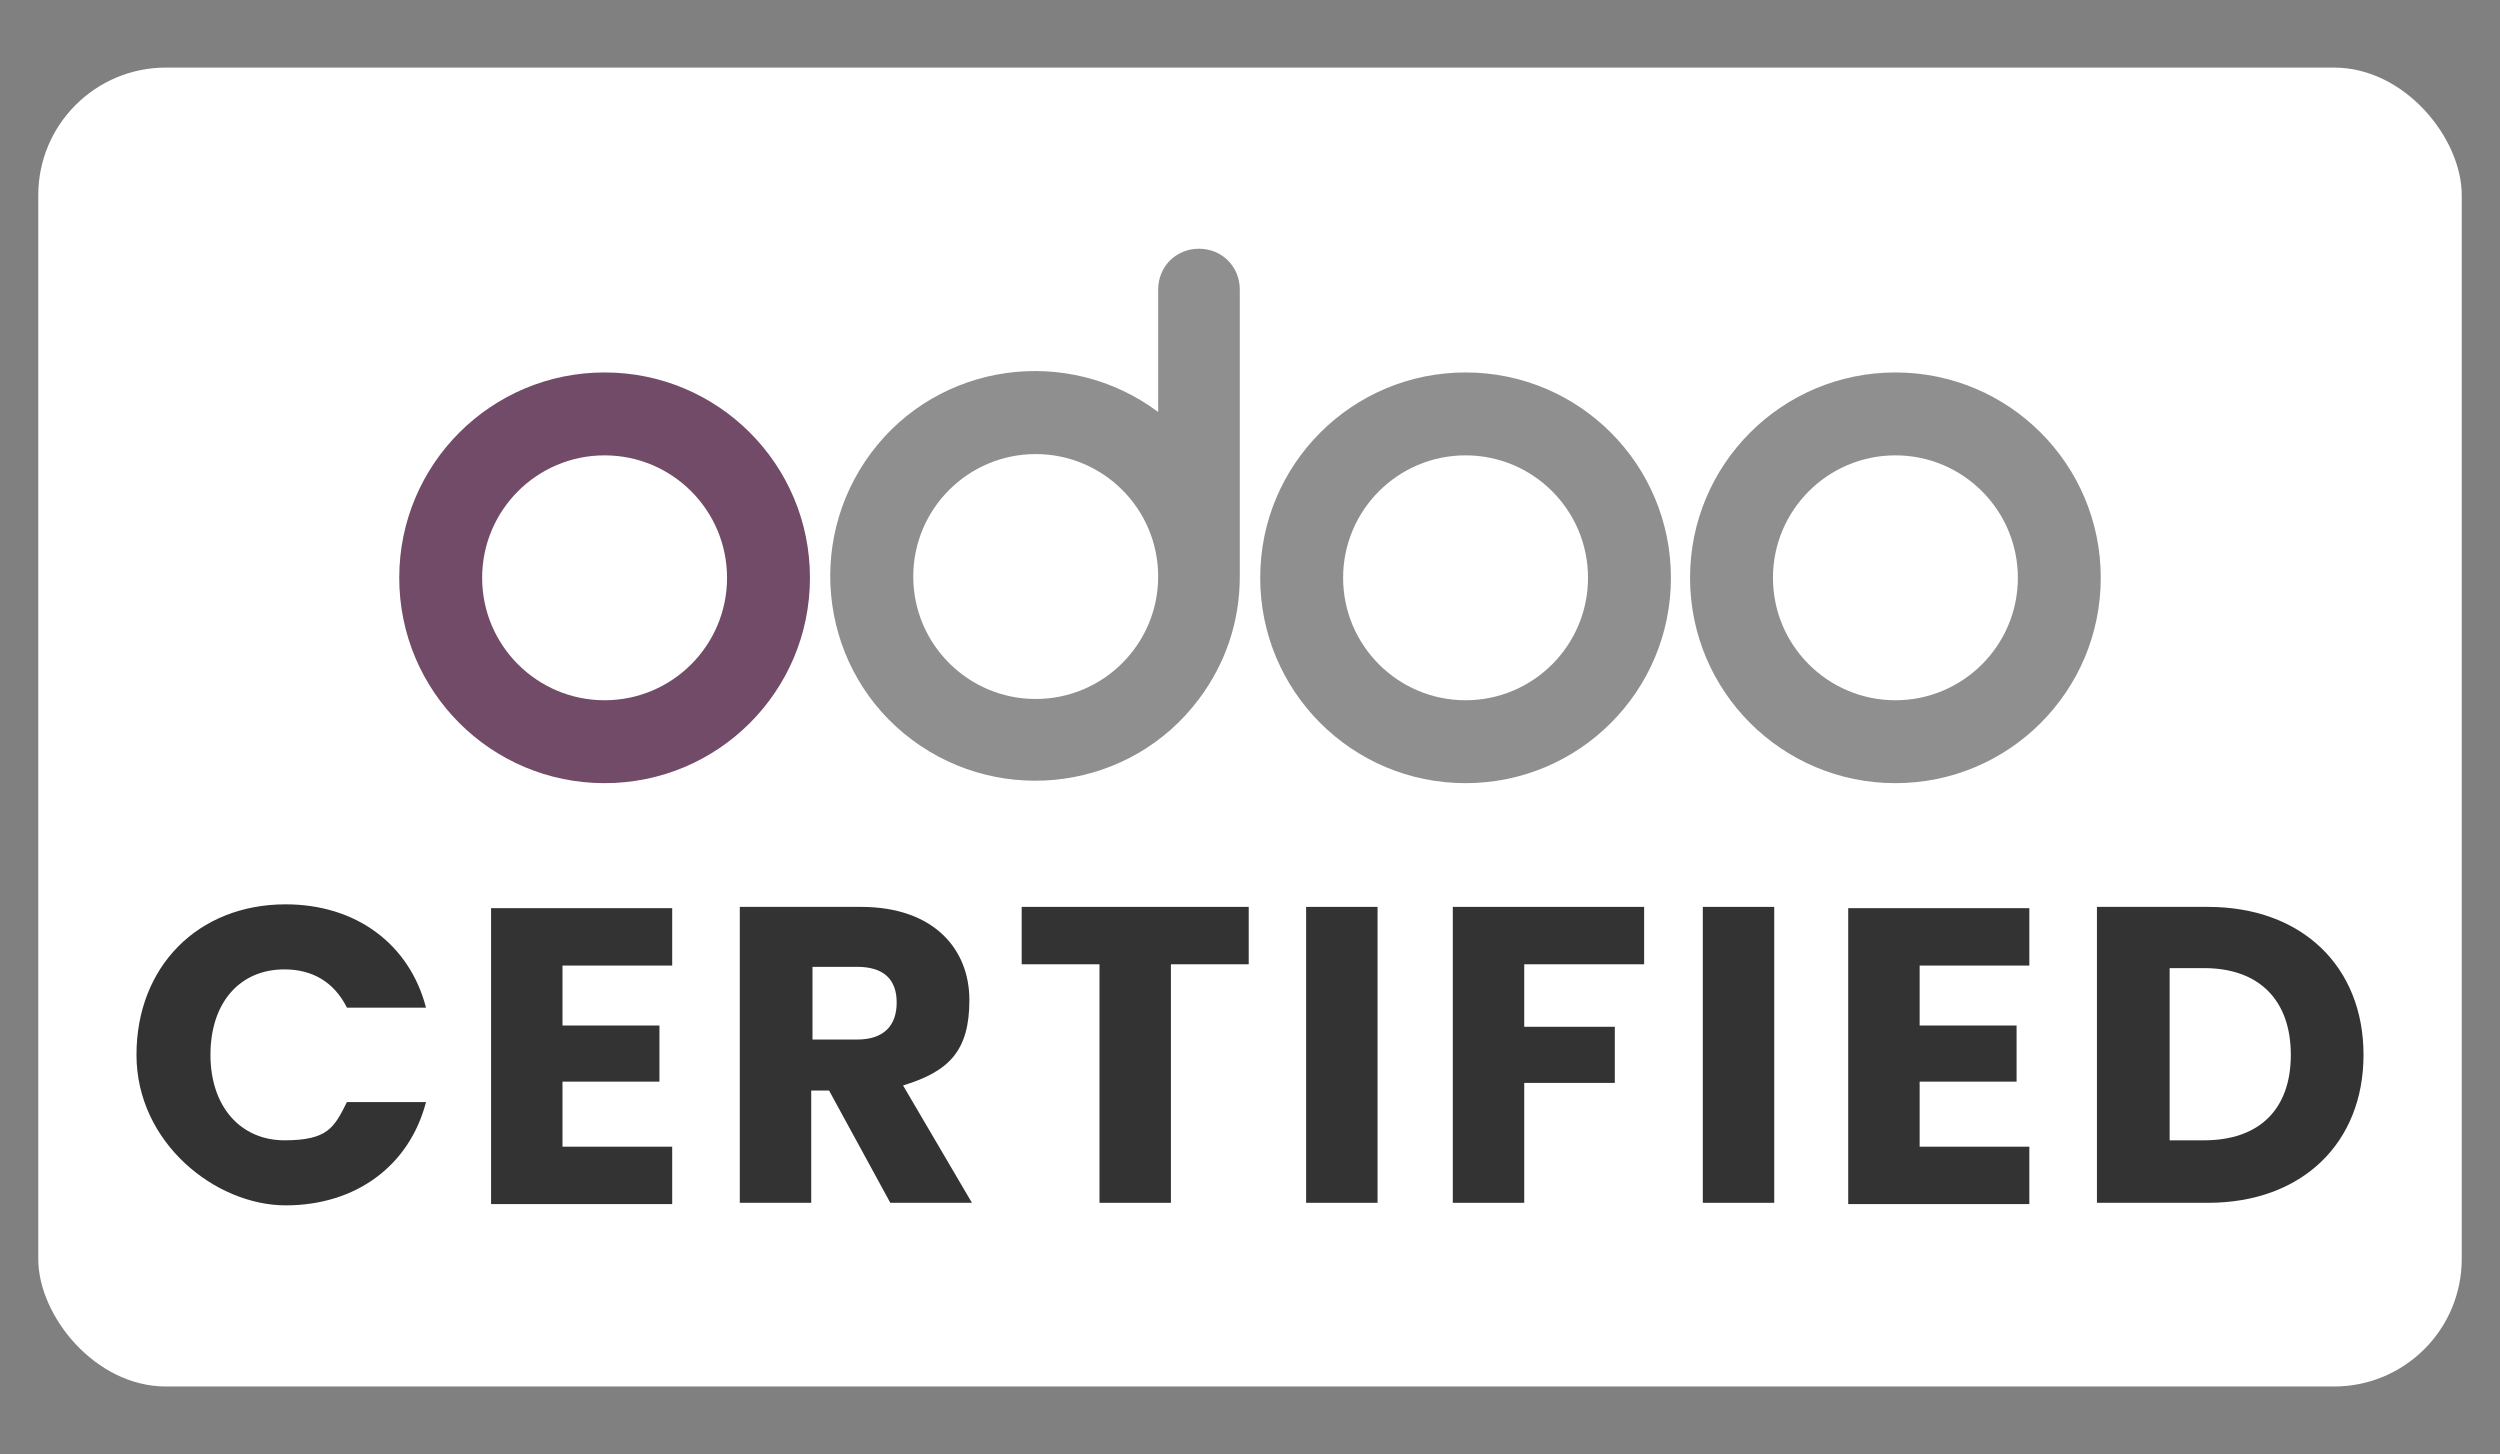 <?xml version="1.0" encoding="UTF-8"?><svg id="a" xmlns="http://www.w3.org/2000/svg" viewBox="0 0 196 114"><rect x="0" y="0" width="196" height="114" fill="#808080" stroke="none"/><rect x="3" y="5.3" width="190" height="103.4" rx="10" ry="10" style="fill:#fff;"/><path d="m22.4,70.9c5.5,0,9.7,3.1,11,8.1h-6.2c-1-2-2.7-3-4.9-3-3.5,0-5.8,2.6-5.8,6.7s2.4,6.7,5.8,6.7,3.9-1,4.9-3h6.2c-1.3,5-5.5,8.1-11,8.1s-11.7-4.9-11.7-11.8,4.8-11.8,11.7-11.8Z" style="fill:#333;"/><path d="m52.7,75.7h-8.6v4.7h7.6v4.4h-7.6v5.1h8.6v4.5h-14.2v-23.2h14.2v4.5Z" style="fill:#333;"/><path d="m67.5,71.1c5.7,0,8.5,3.3,8.5,7.3s-1.6,5.6-5.2,6.7l5.4,9.2h-6.4l-4.8-8.8h-1.4v8.8h-5.6v-23.2h9.5Zm-.3,4.7h-3.5v5.7h3.5c2.1,0,3.1-1.1,3.1-2.9s-1-2.8-3.1-2.8Z" style="fill:#333;"/><path d="m80,71.1h17.9v4.5h-6.1v18.7h-5.6v-18.7h-6.1v-4.5Z" style="fill:#333;"/><path d="m102.4,71.1h5.6v23.2h-5.6v-23.2Z" style="fill:#333;"/><path d="m113.8,71.1h15.1v4.5h-9.4v4.9h7.1v4.4h-7.1v9.4h-5.6v-23.2Z" style="fill:#333;"/><path d="m133.5,71.1h5.6v23.2h-5.6v-23.2Z" style="fill:#333;"/><path d="m159.1,75.7h-8.6v4.7h7.6v4.4h-7.6v5.1h8.6v4.5h-14.2v-23.2h14.2v4.5Z" style="fill:#333;"/><path d="m185.3,82.7c0,6.9-4.8,11.6-12.2,11.6h-8.7v-23.2h8.7c7.4,0,12.2,4.7,12.2,11.6Zm-12.5,6.7c4.3,0,6.8-2.4,6.8-6.7s-2.5-6.8-6.8-6.8h-2.7v13.5h2.7Z" style="fill:#333;"/><path d="m148.6,29.2c-8.9,0-16.1,7.2-16.1,16.1s7.2,16.1,16.1,16.1,16.1-7.2,16.1-16.1-7.2-16.1-16.1-16.1Zm0,25.7c-5.3,0-9.6-4.3-9.6-9.6s4.3-9.6,9.6-9.6,9.6,4.3,9.6,9.6h0c0,5.3-4.3,9.6-9.6,9.6Z" style="fill:#8f8f8f;"/><path d="m114.9,29.2c-8.9,0-16.1,7.2-16.1,16.1s7.2,16.1,16.1,16.1,16.1-7.2,16.1-16.1-7.2-16.1-16.1-16.1Zm0,25.7c-5.3,0-9.6-4.3-9.6-9.6s4.3-9.6,9.6-9.6,9.6,4.3,9.6,9.6h0c0,5.3-4.3,9.6-9.6,9.6Z" style="fill:#8f8f8f;"/><path d="m47.4,29.2c-8.9,0-16.1,7.2-16.1,16.1s7.2,16.1,16.1,16.1,16.1-7.2,16.1-16.1-7.2-16.1-16.1-16.1Zm0,25.7c-5.3,0-9.6-4.3-9.6-9.6s4.3-9.6,9.6-9.6,9.6,4.3,9.6,9.6h0c0,5.3-4.3,9.6-9.6,9.6Z" style="fill:#714b67;"/><path d="m94,19.5c-1.8,0-3.2,1.4-3.2,3.2v9.6c-7.1-5.3-17.2-3.9-22.5,3.2-5.3,7.1-3.9,17.2,3.2,22.5,7.1,5.3,17.2,3.9,22.5-3.2,2.1-2.8,3.2-6.1,3.2-9.6h0v-22.5c0-1.8-1.4-3.2-3.2-3.2Zm-12.8,35.3c-5.3,0-9.6-4.3-9.6-9.6s4.3-9.6,9.6-9.6,9.6,4.3,9.6,9.6h0c0,5.3-4.3,9.6-9.6,9.6Z" style="fill:#8f8f8f;"/></svg>
